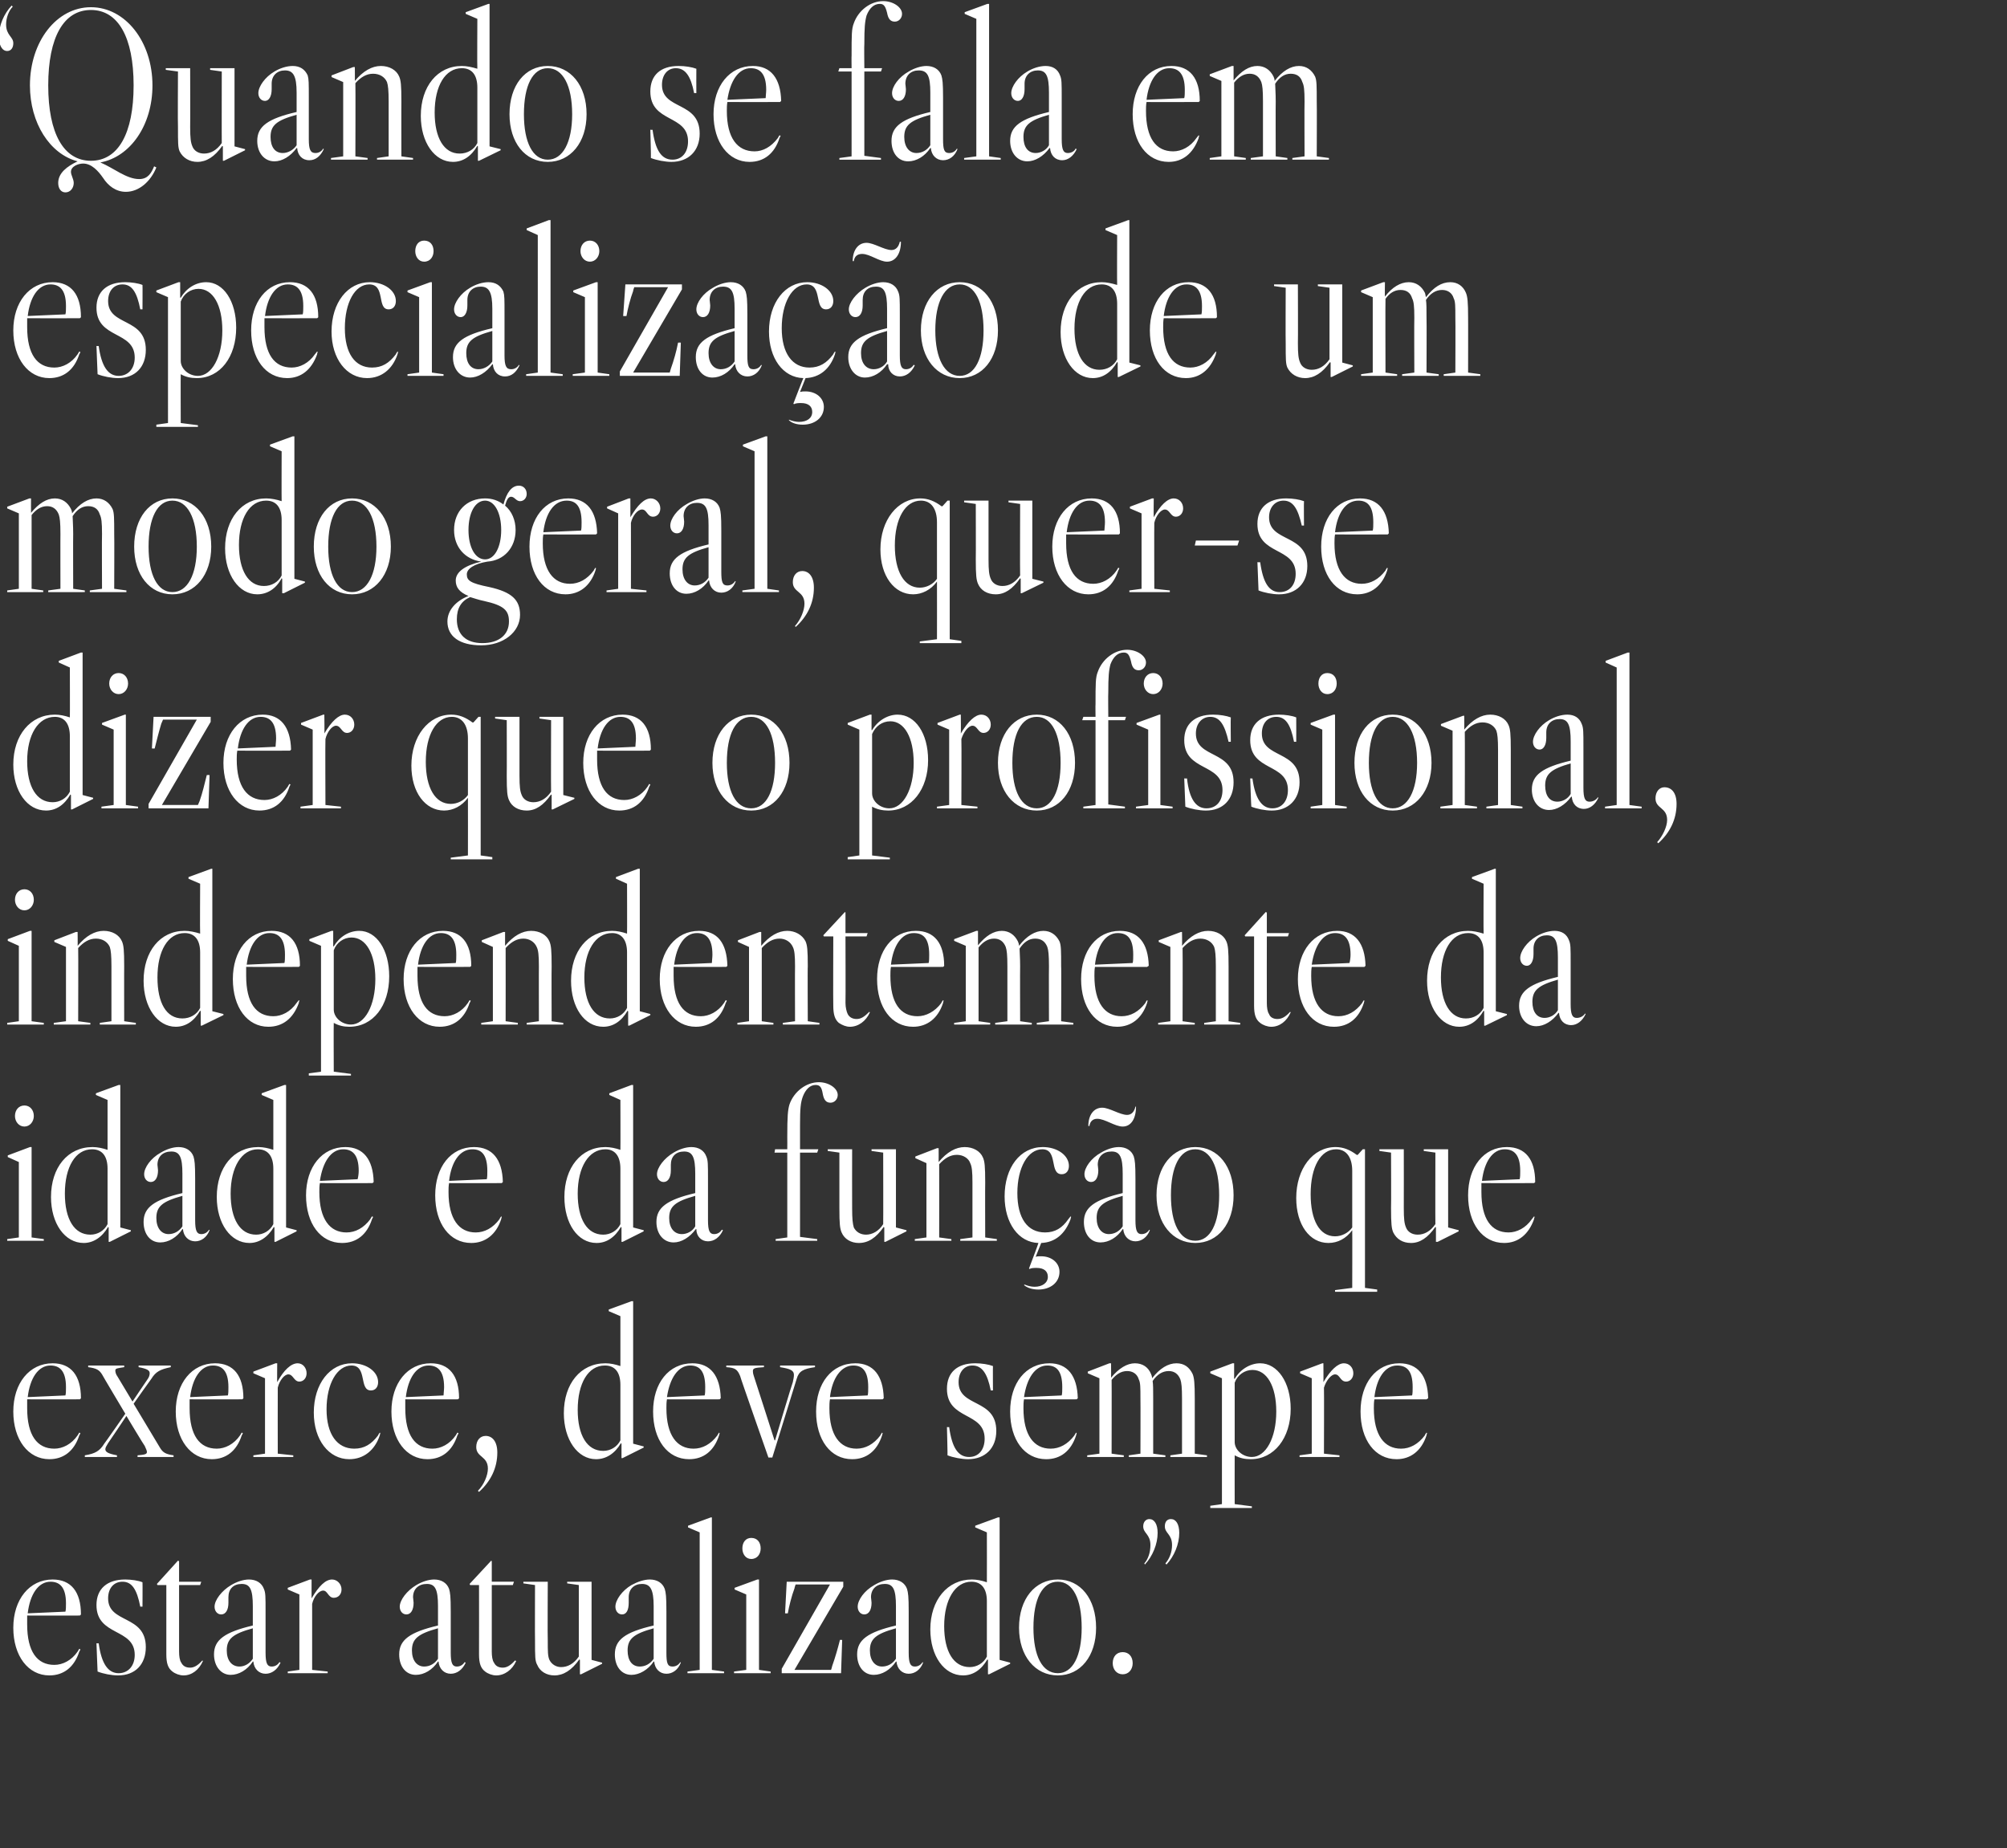 <?xml version="1.0" standalone="no"?><!DOCTYPE svg PUBLIC "-//W3C//DTD SVG 1.1//EN" "http://www.w3.org/Graphics/SVG/1.1/DTD/svg11.dtd"><svg xmlns="http://www.w3.org/2000/svg" version="1.1" width="362px" height="333.4px" viewBox="0 0 362 333.4"><rect x="0" y="0" width="362" height="333.4" fill="#333333" stroke="none"/><desc>Quando se fala em especializa o de um modo geral, quer-se dizer que o profissional, independentemente da idade e da</desc><defs/><g id="Polygon72315"><path d="m14.4 291.4s-9.46.02-9.5 0v1.6c0 4.9 1.8 7.3 4.9 7.3c1.5 0 3.1-.8 4.2-2.4l.3-.5l.2.1s-.15.39-.2.4c-.9 2.8-2.8 4.3-5.4 4.3c-3.8 0-6.5-3.5-6.5-8.6c0-5.1 2.9-8.7 7.1-8.7c3.3 0 5.1 2.2 5.1 6.3c.03.02-.2.2-.2.2zM5 291l6.8-.3c.1-.3.1-1 .1-1.5c0-3-1.2-3.9-2.8-3.9c-2.2 0-3.7 2.3-4.1 5.7zm20.7-5.6c.03.05 0 4.4 0 4.4c0 0-.35-.02-.4 0c-.6-3.1-1.5-4.5-3.2-4.5c-1.6 0-2.6 1.2-2.6 3c0 4.6 6.8 2.9 6.8 8.8c0 3.1-1.9 5.1-5 5.1c-1.2 0-2.7-.3-3.7-.7c-.01.02-.2-5.1-.2-5.1c0 0 .43.05.4 0c.5 3.7 1.7 5.4 3.6 5.4c1.7 0 2.9-1.3 2.9-3.3c0-4.9-6.9-3.3-6.9-9c0-2.9 1.9-4.6 5.2-4.6c1.1 0 2.4.2 3.1.5zm6.6-3.8v3.7h4l-.2.6h-3.8v12c0 .8.1 1.6.4 2c.3.6.8.9 1.6.9c.7 0 1.4-.4 2.2-1.3l.1.1c-.7 1.6-2 2.6-3.5 2.6c-.7 0-1.5-.3-2-.7c-.8-.6-1.1-1.5-1.1-3.1v-12.5h-1.6l-.1-.2l3.8-4.2l.2.1zm6.3 16.8c0-2.6 1.9-4 7-5.2v-3.5c0-3-.5-4-2-4c-1.5 0-2.4.9-2.4 2.4v1c0 1.3-.5 2.1-1.3 2.1c-.7 0-1.2-.6-1.2-1.4c0-1.2 1.3-2.9 3-3.9c1-.6 2.2-1 3.2-1c1.3 0 2.3.6 2.7 1.7c.3.7.3 1.3.3 4.1v7.4c0 1.9.3 2.5 1.1 2.5c.6 0 1.1-.3 1.4-.8l.2.1c-.6 1.3-1.6 2-2.7 2c-1.2 0-2.1-.9-2.2-2.2h-.1c-1 1.5-2.5 2.4-4 2.4c-1.7 0-3-1.5-3-3.7zm7 .8v-5.5c-3.6 1-4.7 1.9-4.7 4c0 1.8.9 2.9 2.3 2.9c.9 0 1.8-.5 2.4-1.4zm13.5 2.3v.3h-7.2v-.3l2.1-.3v-13.6l-2.1-.9v-.3l4-1.5h.3s-.01 3.44 0 3.4c1.3-2.2 2.5-3.4 3.7-3.4c.9 0 1.7.8 1.7 1.8c0 .9-.6 1.5-1.4 1.5c-1 0-1.1-1.3-1.9-1.3c-.8 0-1.7 1.1-2 2.4v11.9l2.8.3zm12.9-3.1c0-2.6 1.9-4 7-5.2v-3.5c0-3-.5-4-2-4c-1.5 0-2.5.9-2.5 2.4c0 .2.1.7.1 1c0 1.3-.5 2.1-1.3 2.1c-.7 0-1.2-.6-1.2-1.4c0-1.2 1.3-2.9 3-3.9c1-.6 2.2-1 3.2-1c1.3 0 2.3.6 2.7 1.7c.2.7.3 1.3.3 4.1v7.4c0 1.9.3 2.5 1.1 2.5c.6 0 1.1-.3 1.4-.8l.2.1c-.6 1.3-1.6 2-2.7 2c-1.2 0-2.1-.9-2.2-2.2h-.1c-1 1.5-2.5 2.4-4 2.4c-1.8 0-3-1.5-3-3.7zm7 .8v-5.5c-3.6 1-4.7 1.9-4.7 4c0 1.8.9 2.9 2.2 2.9c1 0 1.9-.5 2.5-1.4zm9.7-17.6v3.7h4l-.2.6h-3.8v12c0 .8.1 1.6.4 2c.3.6.8.9 1.6.9c.7 0 1.4-.4 2.2-1.3l.2.1c-.7 1.6-2.1 2.6-3.6 2.6c-.7 0-1.5-.3-2-.7c-.8-.6-1.1-1.5-1.1-3.1c.02-.04 0-12.5 0-12.5h-1.6l-.1-.2l3.9-4.2l.1.1zm13.6 4v-.3h4.4v14.1l1.9.5v.2l-3.8 1.9h-.2v-2.6s-.13-.07-.1-.1c-1.4 2-2.9 2.9-4.5 2.9c-1.4 0-2.6-.7-3.1-1.9c-.4-.7-.4-1.5-.4-4.4c-.03-.04 0-10 0-10l-2.1-.3v-.3h4.4s-.05 10.56 0 10.6c0 2 0 2.8.3 3.5c.4.8 1.2 1.3 2.1 1.3c1.2 0 2.3-.6 3.2-1.9v-12.9l-2.1-.3zm8.6 12.8c0-2.6 1.8-4 7-5.2v-3.5c0-3-.6-4-2.1-4c-1.4 0-2.4.9-2.4 2.4v1c0 1.3-.4 2.1-1.2 2.1c-.7 0-1.2-.6-1.2-1.4c0-1.2 1.2-2.9 2.9-3.9c1.1-.6 2.3-1 3.3-1c1.3 0 2.3.6 2.7 1.7c.2.7.3 1.3.3 4.1v7.4c0 1.9.2 2.5 1.1 2.5c.6 0 1.1-.3 1.4-.8l.1.1c-.5 1.3-1.5 2-2.6 2c-1.2 0-2.1-.9-2.2-2.2h-.1c-1 1.5-2.6 2.4-4 2.4c-1.8 0-3-1.5-3-3.7zm7 .8v-5.5c-3.6 1-4.7 1.9-4.7 4c0 1.8.8 2.9 2.2 2.9c1 0 1.9-.5 2.5-1.4zm12.7 2.3v.3H124v-.3l2.2-.3v-24.8l-2.1-.9v-.3l4.1-1.5h.2v27.5l2.2.3zm4.9-24.1c1.1 0 1.7.8 1.7 1.9c0 1-.6 1.9-1.7 1.9c-1 0-1.6-.9-1.6-1.9c0-1.1.6-1.9 1.6-1.9zm3.5 24.1v.3h-6.6v-.3l2.2-.3v-13.6l-2.1-.9v-.3l4.1-1.5h.3v16.3l2.1.3zm13.1-16.2v.9l-8.8 15h6.6s.22-.66.2-.7c.5-1.4 1-3.1 1.4-4.7c-.05-.02.4 0 .4 0l-.2 6H141v-.8l8.7-15.2h-6.2s-.22.66-.2.7c-.5 1.3-1 3.3-1.2 4.5c-.02.03-.5 0-.5 0l.3-5.7h10.2zm2.5 13.1c0-2.6 1.9-4 7-5.2v-3.5c0-3-.5-4-2-4c-1.5 0-2.5.9-2.5 2.4c0 .2.1.7.1 1c0 1.3-.5 2.1-1.3 2.1c-.7 0-1.2-.6-1.2-1.4c0-1.2 1.2-2.9 3-3.9c1-.6 2.2-1 3.2-1c1.3 0 2.3.6 2.7 1.7c.2.7.3 1.3.3 4.1v7.4c0 1.9.3 2.5 1.1 2.5c.6 0 1.1-.3 1.4-.8l.1.1c-.5 1.3-1.5 2-2.6 2c-1.2 0-2.1-.9-2.2-2.2h-.1c-1 1.5-2.5 2.4-4 2.4c-1.8 0-3-1.5-3-3.7zm7 .8v-5.5c-3.6 1-4.7 1.9-4.7 4c0 1.8.9 2.9 2.2 2.9c1 0 1.9-.5 2.5-1.4zm6.2-5.3c0-5.3 3.1-9 7.5-9c.9 0 1.8.2 2.7.5c.02-.03 0-9 0-9l-2.1-.9v-.3l4.1-1.5h.3v25.7l1.9.5v.2l-3.8 1.9h-.2v-2.6s-.11-.07-.1-.1c-1.1 1.9-2.6 2.9-4.4 2.9c-3.4 0-5.9-3.5-5.9-8.3zm10.2 4.9v-10c0-2.3-1-3.5-2.8-3.5c-2.9 0-4.9 3.2-4.9 8c0 4.6 1.7 7.4 4.6 7.4c1.3 0 2.5-.7 3.1-1.9zm19.7-5.2c0 5.1-2.8 8.6-6.9 8.6c-4.1 0-7-3.5-7-8.6c0-5.2 2.9-8.7 7-8.7c4.1 0 6.9 3.5 6.9 8.7zm-6.9 8.2c2.7 0 4.3-3.1 4.3-8.2c0-5.2-1.6-8.3-4.3-8.3c-2.8 0-4.4 3.1-4.4 8.3c0 5.1 1.6 8.2 4.4 8.2zm11.7-3.8c1.1 0 1.8.8 1.8 2c0 1.1-.7 2-1.8 2c-1.1 0-1.8-.9-1.8-2c0-1.2.7-2 1.8-2zm7.7-16c.7-.8 1.2-2 1.2-3.3c0-2-1.3-2.1-1.3-3.4c0-.8.4-1.3 1.1-1.3c.9 0 1.5.9 1.5 2.5c0 2-.9 4.2-2.3 5.7l-.2-.2zm-3.8 0c.7-.8 1.1-2 1.1-3.3c0-2-1.3-2.1-1.3-3.4c0-.8.5-1.3 1.1-1.3c.9 0 1.5.9 1.5 2.5c0 2-.9 4.2-2.3 5.7l-.1-.2z" stroke="none" fill="#fff"/></g><g id="Polygon72314"><path d="m14.4 252.4s-9.46.02-9.5 0v1.6c0 4.9 1.8 7.3 4.9 7.3c1.5 0 3.1-.8 4.2-2.4l.3-.5l.2.1s-.15.39-.2.4c-.9 2.8-2.8 4.3-5.4 4.3c-3.8 0-6.5-3.5-6.5-8.6c0-5.1 2.9-8.7 7.1-8.7c3.3 0 5.1 2.2 5.1 6.3c.03.02-.2.2-.2.2zM5 252l6.8-.3c.1-.3.1-1 .1-1.5c0-3-1.2-3.9-2.8-3.9c-2.2 0-3.7 2.3-4.1 5.7zm23.9 9.2c.5.8 1 1.1 2.4 1.3c.03.02 0 .3 0 .3h-6.5s.04-.28 0-.3c1.3-.1 1.7-.2 1.7-.6c0-.3-.2-.6-.4-1.1c-.03.04-3.3-5.4-3.3-5.4c0 0-3.26 4.89-3.3 4.9c-.3.5-.5.8-.5 1.1c0 .5.5.8 2.1 1.1c-.02.02 0 .3 0 .3h-5.8v-.3c1.9-.3 2.7-.8 3.5-2.1c.04.01 3.8-5.4 3.8-5.4c0 0-4.22-7.07-4.2-7.1c-.5-.8-1-1.1-2.5-1.3c.02.01 0-.3 0-.3h6.5s.02.31 0 .3c-1.2.2-1.6.2-1.6.6c0 .3.1.7.4 1.1l2.7 4.5s2.66-3.97 2.7-4c.3-.4.4-.8.4-1.1c0-.5-.4-.8-2-1.1v-.3h5.8v.3c-1.9.4-2.7.8-3.5 2.1c-.04.01-3.2 4.5-3.2 4.5c0 0 4.81 7.99 4.8 8zm14.8-8.8s-9.46.02-9.5 0v1.6c0 4.9 1.8 7.3 4.9 7.3c1.5 0 3.1-.8 4.2-2.4l.3-.5l.2.1s-.15.39-.2.4c-.9 2.8-2.8 4.3-5.4 4.3c-3.8 0-6.5-3.5-6.5-8.6c0-5.1 2.9-8.7 7.1-8.7c3.3 0 5.1 2.2 5.1 6.3c.03.02-.2.2-.2.2zm-9.4-.4l6.8-.3c.1-.3.1-1 .1-1.5c0-3-1.2-3.9-2.8-3.9c-2.2 0-3.7 2.3-4.1 5.7zm18.6 10.5v.3h-7.2v-.3l2.1-.3v-13.6l-2.1-.9v-.3l4-1.5h.3s-.03 3.44 0 3.4c1.2-2.2 2.5-3.4 3.7-3.4c.9 0 1.6.8 1.6 1.8c0 .9-.6 1.5-1.3 1.5c-1 0-1.1-1.3-2-1.3c-.7 0-1.6 1.1-1.9 2.4c-.02.01 0 11.9 0 11.9l2.8.3zm15.3-13.2c0 .9-.5 1.5-1.3 1.5c-2.2 0-.6-4.5-3.5-4.5c-2.6 0-4.5 3.3-4.5 7.9c0 4.5 1.9 7.1 5 7.1c1.8 0 3.1-.8 4.3-2.4c-.03-.05.3-.5.3-.5l.1.1s-.12.39-.1.4c-.9 2.7-2.9 4.3-5.5 4.3c-3.7 0-6.4-3.5-6.4-8.4c0-5.2 2.9-8.9 6.9-8.9c2.6 0 4.7 1.5 4.7 3.4zm14.4 3.1s-9.47.02-9.5 0v1.6c0 4.9 1.8 7.3 4.9 7.3c1.5 0 3.1-.8 4.2-2.4l.3-.5l.2.1s-.16.39-.2.4c-.9 2.8-2.8 4.3-5.4 4.3c-3.8 0-6.5-3.5-6.5-8.6c0-5.1 2.9-8.7 7.1-8.7c3.3 0 5.1 2.2 5.1 6.3c.02.02-.2.2-.2.2zm-9.4-.4l6.8-.3c0-.3.1-1 .1-1.5c0-3-1.2-3.9-2.8-3.9c-2.2 0-3.7 2.3-4.1 5.7zm13 16.9c1.1-1.1 1.8-2.8 1.8-4c0-2.3-2.1-2-2.1-3.9c0-1.2.7-2 1.7-2c1.2 0 2.1 1 2.1 3c0 2.8-1.2 5.2-3.3 7.1l-.2-.2zm15.5-14c0-5.3 3-9 7.5-9c.9 0 1.8.2 2.7.5v-9l-2.1-.9v-.3l4.1-1.5h.3v25.7l1.9.5v.2l-3.8 1.9h-.2v-2.6s-.13-.07-.1-.1c-1.1 1.9-2.7 2.9-4.5 2.9c-3.3 0-5.8-3.5-5.8-8.3zm10.2 4.9v-10c0-2.3-1-3.5-2.8-3.5c-3 0-4.9 3.2-4.9 8c0 4.6 1.7 7.4 4.6 7.4c1.3 0 2.5-.7 3.1-1.9zm17.9-7.4s-9.5.02-9.5 0c-.1.5-.1 1.1-.1 1.6c0 4.9 1.9 7.3 4.9 7.3c1.6 0 3.1-.8 4.3-2.4c-.01-.05.3-.5.3-.5l.1.1l-.1.4c-.9 2.8-2.8 4.3-5.4 4.3c-3.9 0-6.5-3.5-6.5-8.6c0-5.1 2.8-8.7 7.1-8.7c3.2 0 5 2.2 5.1 6.3l-.2.2zm-9.5-.4l6.8-.3c.1-.3.1-1 .1-1.5c0-3-1.1-3.9-2.7-3.9c-2.2 0-3.7 2.3-4.2 5.7zm18.3 10.9s-5.15-14.66-5.1-14.7c-.5-1.2-.9-1.5-2.5-1.6v-.3h6.8s-.03.31 0 .3c-1.7.1-2 .2-2 .7c0 .2 0 .4.2 1c.01-.02 3.7 11.5 3.7 11.5h.1s3.16-10.54 3.2-10.5c.1-.5.2-.9.2-1.3c0-.8-.6-1.1-2.5-1.4c.02.01 0-.3 0-.3h6.3v.3c-2.1.3-2.9.7-3.3 2.1l-4.4 14.2h-.7zm20.6-10.5s-9.51.02-9.5 0c-.1.5-.1 1.1-.1 1.6c0 4.9 1.9 7.3 4.9 7.3c1.6 0 3.1-.8 4.3-2.4c-.02-.05.3-.5.3-.5l.1.1l-.1.4c-.9 2.8-2.8 4.3-5.4 4.3c-3.9 0-6.5-3.5-6.5-8.6c0-5.1 2.8-8.7 7.1-8.7c3.2 0 5 2.2 5.1 6.3l-.2.2zm-9.5-.4l6.8-.3c.1-.3.1-1 .1-1.5c0-3-1.1-3.9-2.7-3.9c-2.2 0-3.8 2.3-4.2 5.7zm29.4-5.6c-.03.05 0 4.4 0 4.4c0 0-.42-.02-.4 0c-.6-3.1-1.6-4.5-3.3-4.5c-1.5 0-2.5 1.2-2.5 3c0 4.6 6.8 2.9 6.8 8.8c0 3.1-2 5.1-5.1 5.1c-1.1 0-2.7-.3-3.7-.7c.03.02-.1-5.1-.1-5.1c0 0 .37.05.4 0c.5 3.7 1.6 5.4 3.6 5.4c1.7 0 2.8-1.3 2.8-3.3c0-4.9-6.8-3.3-6.8-9c0-2.9 1.8-4.6 5.1-4.6c1.2 0 2.4.2 3.2.5zm15.1 6s-9.5.02-9.5 0c-.1.5-.1 1.1-.1 1.6c0 4.9 1.9 7.3 4.9 7.3c1.6 0 3.1-.8 4.3-2.4c-.01-.05.3-.5.3-.5l.1.1l-.1.4c-.9 2.8-2.8 4.3-5.4 4.3c-3.9 0-6.5-3.5-6.5-8.6c0-5.1 2.8-8.7 7.1-8.7c3.2 0 5 2.2 5.1 6.3l-.2.2zm-9.5-.4l6.8-.3c.1-.3.1-1 .1-1.5c0-3-1.1-3.9-2.7-3.9c-2.2 0-3.7 2.3-4.2 5.7zm18 10.5v.3h-6.6v-.3l2.2-.3v-13.6l-2.1-.9v-.3l3.9-1.5h.3s.03 2.62 0 2.6c1.4-1.7 2.9-2.6 4.3-2.6c1.4 0 2.4.7 2.9 1.9c.1.2.2.5.2.8c1.4-1.8 2.9-2.7 4.4-2.7c1.4 0 2.3.7 2.9 1.9c.3.7.4 1.7.4 4.5v9.9l2.2.3v.3h-6.6v-.3l2.1-.3v-9.9c0-2.1-.1-2.9-.3-3.5c-.4-1-1.1-1.5-2.1-1.5c-1.1 0-2.1.6-2.9 1.8c.1.6.1 1.6.1 3.2v9.9l2.2.3v.3h-6.6v-.3l2.1-.3s.03-9.94 0-9.9c0-2.1 0-2.9-.3-3.5c-.3-1-1.1-1.5-2.1-1.5c-1.1 0-2 .6-2.8 1.6c.03.05 0 13.3 0 13.3l2.2.3zm20 8.8l3.1.4v.3h-7.5v-.4l2.1-.3v-22.7l-2.1-.9v-.3l4-1.5h.3v2.8s.12-.03.1 0c1-1.7 2.8-2.8 4.6-2.8c3.1 0 5.5 3.4 5.5 8.2c0 5.3-3 9.1-7.2 9.1c-1.1 0-2-.2-2.9-.7c-.02.02 0 8.8 0 8.8zm7.5-16.7c0-4.6-1.7-7.5-4.3-7.5c-1.4 0-2.7.9-3.2 2.3v10.7c0 1.4 1.4 2.7 3.1 2.7c2.5 0 4.4-3.4 4.4-8.2zm11.4 7.9v.3h-7.2v-.3l2.2-.3v-13.6l-2.1-.9v-.3l4-1.5h.2s.03 3.44 0 3.4c1.3-2.2 2.6-3.4 3.7-3.4c1 0 1.7.8 1.7 1.8c0 .9-.6 1.5-1.3 1.5c-1.1 0-1.1-1.3-2-1.3c-.7 0-1.6 1.1-2 2.4c.04.01 0 11.9 0 11.9l2.8.3zm15.7-10.1s-9.43.02-9.4 0c-.1.5-.1 1.1-.1 1.6c0 4.9 1.9 7.3 4.9 7.3c1.6 0 3.1-.8 4.3-2.4c-.04-.05.3-.5.3-.5l.1.1s-.12.39-.1.4c-.9 2.8-2.9 4.3-5.4 4.3c-3.9 0-6.5-3.5-6.5-8.6c0-5.1 2.8-8.7 7-8.7c3.3 0 5.1 2.2 5.2 6.3l-.3.2zm-9.4-.4l6.8-.3c.1-.3.1-1 .1-1.5c0-3-1.1-3.9-2.8-3.9c-2.2 0-3.7 2.3-4.1 5.7z" stroke="none" fill="#fff"/></g><g id="Polygon72313"><path d="m4.4 199.4c1 0 1.7.8 1.7 1.9c0 1-.7 1.9-1.7 1.9c-1 0-1.7-.9-1.7-1.9c0-1.1.7-1.9 1.7-1.9zm3.5 24.1v.3H1.3v-.3l2.1-.3v-13.6l-2-.9v-.3l4-1.5h.3v16.3l2.2.3zm1.3-7.6c0-5.3 3-9 7.5-9c.9 0 1.8.2 2.7.5v-9l-2.1-.9v-.3l4.1-1.5h.3v25.7l1.9.5v.2l-3.8 1.9h-.2v-2.6s-.13-.07-.1-.1c-1.1 1.9-2.7 2.9-4.4 2.9c-3.4 0-5.9-3.5-5.9-8.3zm10.2 4.9v-10c0-2.3-1-3.5-2.8-3.5c-3 0-4.9 3.2-4.9 8c0 4.6 1.7 7.4 4.6 7.4c1.3 0 2.5-.7 3.1-1.9zm6.5-.4c0-2.6 1.9-4 7-5.2v-3.5c0-3-.5-4-2-4c-1.5 0-2.5.9-2.5 2.4c0 .2.1.7.1 1c0 1.3-.5 2.1-1.3 2.1c-.7 0-1.2-.6-1.2-1.4c0-1.2 1.2-2.9 3-3.9c1-.6 2.2-1 3.2-1c1.3 0 2.3.6 2.7 1.7c.2.7.3 1.3.3 4.1v7.4c0 1.9.3 2.5 1.1 2.5c.6 0 1.1-.3 1.4-.8l.1.1c-.5 1.3-1.5 2-2.6 2c-1.2 0-2.1-.9-2.2-2.2h-.1c-1 1.5-2.5 2.4-4 2.4c-1.8 0-3-1.5-3-3.7zm7 .8v-5.5c-3.6 1-4.7 1.9-4.7 4c0 1.8.9 2.9 2.2 2.9c1 0 1.9-.5 2.5-1.4zm6.2-5.3c0-5.3 3-9 7.5-9c.9 0 1.8.2 2.7.5v-9l-2.1-.9v-.3l4.1-1.5h.3v25.7l1.9.5v.2l-3.8 1.9h-.2v-2.6s-.12-.07-.1-.1c-1.1 1.9-2.7 2.9-4.4 2.9c-3.4 0-5.9-3.5-5.9-8.3zm10.2 4.9v-10c0-2.3-1-3.5-2.8-3.5c-2.9 0-4.9 3.2-4.9 8c0 4.6 1.7 7.4 4.6 7.4c1.3 0 2.5-.7 3.1-1.9zm17.9-7.4s-9.5.02-9.5 0c-.1.5-.1 1.1-.1 1.6c0 4.9 1.9 7.3 4.9 7.3c1.6 0 3.1-.8 4.3-2.4c-.01-.05.3-.5.3-.5l.2.1l-.2.4c-.9 2.8-2.8 4.3-5.4 4.3c-3.9 0-6.5-3.5-6.5-8.6c0-5.1 2.9-8.7 7.1-8.7c3.2 0 5 2.2 5.1 6.3l-.2.2zm-9.5-.4l6.8-.3c.1-.3.2-1 .2-1.5c0-3-1.2-3.9-2.8-3.9c-2.2 0-3.7 2.3-4.2 5.7zm32.8.4s-9.53.02-9.5 0c-.1.5-.1 1.1-.1 1.6c0 4.9 1.9 7.3 4.9 7.3c1.6 0 3.1-.8 4.3-2.4c-.03-.05.3-.5.3-.5l.1.1s-.12.39-.1.4c-.9 2.8-2.9 4.3-5.4 4.3c-3.9 0-6.5-3.5-6.5-8.6c0-5.1 2.8-8.7 7-8.7c3.3 0 5.1 2.2 5.2 6.3c-.04.02-.2.2-.2.2zM81 213l6.8-.3c.1-.3.1-1 .1-1.5c0-3-1.1-3.9-2.7-3.9c-2.3 0-3.8 2.3-4.2 5.7zm20.8 2.9c0-5.3 3-9 7.4-9c.9 0 1.8.2 2.7.5c.03-.03 0-9 0-9l-2-.9v-.3l4-1.5h.3v25.7l1.9.5v.2l-3.8 1.9h-.2v-2.6s-.1-.07-.1-.1c-1.1 1.9-2.6 2.9-4.4 2.9c-3.4 0-5.8-3.5-5.8-8.3zm10.1 4.9v-10c0-2.3-1-3.5-2.7-3.5c-3 0-5 3.2-5 8c0 4.6 1.7 7.4 4.6 7.4c1.3 0 2.5-.7 3.1-1.9zm6.5-.4c0-2.6 1.9-4 7-5.2v-3.5c0-3-.5-4-2-4c-1.5 0-2.4.9-2.4 2.4v1c0 1.3-.5 2.1-1.3 2.1c-.7 0-1.2-.6-1.2-1.4c0-1.2 1.3-2.9 3-3.9c1-.6 2.2-1 3.2-1c1.3 0 2.3.6 2.7 1.7c.3.7.3 1.3.3 4.1v7.4c0 1.9.3 2.5 1.1 2.5c.6 0 1.1-.3 1.4-.8l.2.1c-.6 1.3-1.6 2-2.7 2c-1.2 0-2.1-.9-2.1-2.2h-.1c-1.1 1.5-2.6 2.4-4 2.4c-1.8 0-3.1-1.5-3.1-3.7zm7 .8v-5.5c-3.6 1-4.7 1.9-4.7 4c0 1.8.9 2.9 2.3 2.9c.9 0 1.9-.5 2.4-1.4zm14.4-13.9h2.2s.02-2.27 0-2.3c0-3.7.1-4.8.4-5.8c.8-2.3 3-4 5.3-4c1.8 0 3.4 1.1 3.4 2.3c0 .8-.6 1.4-1.3 1.4c-.8 0-1.2-.5-1.4-1.6c-.2-1.2-.5-1.6-1.3-1.6c-1 0-1.8.8-2.3 2.1c-.4 1.1-.5 2.2-.5 5.1v4.4h3.3l-.2.6h-3.1v15.2l3.1.4v.3h-7.5v-.3l2.1-.3v-15.3h-2.3l.1-.6zm17.4.3v-.3h4.4v14.1l1.9.5v.2l-3.8 1.9h-.2v-2.6s-.1-.07-.1-.1c-1.4 2-2.8 2.9-4.5 2.9c-1.4 0-2.6-.7-3.1-1.9c-.3-.7-.4-1.5-.4-4.4v-10l-2.1-.3v-.3h4.4s-.02 10.56 0 10.6c0 2 .1 2.8.3 3.5c.4.8 1.2 1.3 2.2 1.3c1.1 0 2.3-.6 3.1-1.9c.03.03 0-12.9 0-12.9l-2.1-.3zm14.4 15.9v.3H165v-.3l2.1-.3v-13.4l-2-.9v-.3l3.9-1.5h.3s.02 2.46 0 2.5c1.5-1.8 3.1-2.7 4.7-2.7c1.5 0 2.8.7 3.3 1.9c.3.7.4 1.5.4 4.5c-.03-.04 0 9.9 0 9.9l2.1.3v.3h-6.6v-.3l2.2-.3v-9.9c0-2-.1-2.9-.4-3.5c-.3-.9-1.3-1.5-2.4-1.5c-1.2 0-2.2.6-3.2 1.7c.02.02 0 13.2 0 13.2l2.2.3zm13.2 8.2c.5.2 1.1.4 1.8.4c1.4 0 2.4-.7 2.4-1.8c0-1-.7-1.6-2-1.6c-.5 0-1 0-1.3.2l-.1-.1s1.74-4.58 1.7-4.6c-3.6-.1-6.1-3.6-6.1-8.4c0-5.2 2.8-8.9 6.9-8.9c2.6 0 4.7 1.5 4.7 3.4c0 .9-.5 1.5-1.3 1.5c-2.3 0-.6-4.5-3.5-4.5c-2.6 0-4.5 3.3-4.5 7.9c0 4.5 1.8 7.1 5 7.1c1.8 0 3.1-.8 4.2-2.4l.4-.5l.1.1s-.14.39-.1.4c-1 2.7-2.8 4.2-5.3 4.3l-1 2.5c.3-.1.5-.1 1-.1c1.9 0 3.3 1.2 3.3 2.8c0 1.9-1.6 3.2-3.8 3.2c-1.1 0-2-.3-2.6-.8l.1-.1zm10.7-11.3c0-2.6 1.9-4 7-5.2v-3.5c0-3-.5-4-2-4c-1.5 0-2.5.9-2.5 2.4c0 .2.1.7.1 1c0 1.3-.5 2.1-1.3 2.1c-.7 0-1.2-.6-1.2-1.4c0-1.2 1.2-2.9 3-3.9c1-.6 2.2-1 3.2-1c1.3 0 2.3.6 2.7 1.7c.2.7.3 1.3.3 4.1v7.4c0 1.9.3 2.5 1.1 2.5c.6 0 1.1-.3 1.4-.8l.1.1c-.5 1.3-1.5 2-2.6 2c-1.2 0-2.1-.9-2.2-2.2h-.1c-1 1.5-2.5 2.4-4 2.4c-1.8 0-3-1.5-3-3.7zm7 .8v-5.5c-3.6 1-4.7 1.9-4.7 4c0 1.8.9 2.9 2.2 2.9c1 0 1.9-.5 2.5-1.4zm-6.2-18.1c0-2 1-3.3 2.5-3.3c1.3 0 3.2 1.3 4.5 1.3c.8 0 1.3-.6 1.5-1.5h.1c0 2.2-.9 3.6-2.4 3.6c-1.4 0-3.2-1.4-4.6-1.4c-.8 0-1.3.5-1.4 1.3h-.2zm26.2 12.5c0 5.1-2.8 8.6-6.9 8.6c-4.1 0-7-3.5-7-8.6c0-5.2 2.9-8.7 7-8.7c4.1 0 6.9 3.5 6.9 8.7zm-6.9 8.2c2.7 0 4.3-3.1 4.3-8.2c0-5.2-1.6-8.3-4.3-8.3c-2.8 0-4.4 3.1-4.4 8.3c0 5.1 1.6 8.2 4.4 8.2zm28.3 8.5s.03-10.38 0-10.4c-1.1 1.5-2.6 2.3-4.3 2.3c-3.4 0-5.8-3.3-5.8-8.1c0-5.3 3-9.2 7.1-9.2c1.4 0 2.6.5 3.8 1.4c.04.05.2 0 .2 0l.9-1h.4v25l2.2.3v.4h-7.6v-.3l3.1-.4zm-7.5-16.9c0 4.7 1.6 7.6 4.4 7.6c1.2 0 2.4-.6 3.1-1.6v-10.2c0-2.5-1.1-3.9-2.9-3.9c-2.8 0-4.6 3.2-4.6 8.1zm20.4-7.8v-.3h4.4v14.1l1.9.5v.2l-3.8 1.9h-.3v-2.6l-.1-.1c-1.4 2-2.8 2.9-4.4 2.9c-1.5 0-2.6-.7-3.2-1.9c-.3-.7-.4-1.5-.4-4.4c.04-.04 0-10 0-10l-2.1-.3v-.3h4.4s.02 10.56 0 10.6c0 2 .1 2.8.4 3.5c.3.8 1.1 1.3 2.1 1.3c1.2 0 2.3-.6 3.2-1.9c-.03.03 0-12.9 0-12.9l-2.1-.3zm19.9 5.8s-9.45.02-9.5 0v1.6c0 4.9 1.8 7.3 4.9 7.3c1.5 0 3.1-.8 4.2-2.4l.4-.5l.1.1s-.14.39-.1.4c-1 2.8-2.9 4.3-5.4 4.3c-3.9 0-6.5-3.5-6.5-8.6c0-5.1 2.8-8.7 7-8.7c3.3 0 5.1 2.2 5.1 6.3c.04.02-.2.2-.2.2zm-9.4-.4l6.8-.3c.1-.3.1-1 .1-1.5c0-3-1.2-3.9-2.8-3.9c-2.2 0-3.7 2.3-4.1 5.7z" stroke="none" fill="#fff"/></g><g id="Polygon72312"><path d="m4.4 160.4c1 0 1.7.8 1.7 1.9c0 1-.7 1.9-1.7 1.9c-1 0-1.7-.9-1.7-1.9c0-1.1.7-1.9 1.7-1.9zm3.5 24.1v.3H1.3v-.3l2.1-.3v-13.6l-2-.9v-.3l4-1.5h.3v16.3l2.2.3zm8.4 0v.3H9.7v-.3l2.2-.3v-13.4l-2.1-.9v-.3l3.9-1.5h.3s.03 2.46 0 2.5c1.5-1.8 3.1-2.7 4.7-2.7c1.5 0 2.8.7 3.3 1.9c.3.7.4 1.5.4 4.5c-.02-.04 0 9.9 0 9.9l2.1.3v.3H18v-.3l2.1-.3v-9.9c0-2-.1-2.9-.3-3.5c-.4-.9-1.3-1.5-2.5-1.5c-1.2 0-2.2.6-3.2 1.7c.04.02 0 13.2 0 13.2l2.2.3zm9.6-7.6c0-5.3 3-9 7.4-9c.9 0 1.8.2 2.8.5c-.05-.03 0-9 0-9l-2.1-.9v-.3l4.1-1.5h.2v25.7l2 .5v.2l-3.9 1.9h-.2v-2.6l-.1-.1c-1.1 1.9-2.6 2.9-4.4 2.9c-3.3 0-5.8-3.5-5.8-8.3zm10.2 4.9v-10c0-2.3-1-3.5-2.8-3.5c-3 0-4.9 3.2-4.9 8c0 4.6 1.6 7.4 4.5 7.4c1.4 0 2.6-.7 3.2-1.9zm17.8-7.4s-9.45.02-9.5 0v1.6c0 4.9 1.8 7.3 4.9 7.3c1.5 0 3.1-.8 4.2-2.4l.4-.5l.1.1s-.15.39-.1.4c-1 2.8-2.9 4.3-5.5 4.3c-3.8 0-6.4-3.5-6.4-8.6c0-5.1 2.8-8.7 7-8.7c3.3 0 5.1 2.2 5.1 6.3c.03.02-.2.2-.2.2zm-9.4-.4l6.8-.3c.1-.3.1-1 .1-1.5c0-3-1.2-3.9-2.8-3.9c-2.2 0-3.7 2.3-4.1 5.7zm15.7 19.3l3.1.4v.3h-7.6v-.4l2.2-.3v-22.7l-2.1-.9v-.3l4-1.5h.3v2.8s.1-.03.1 0c1-1.7 2.7-2.8 4.6-2.8c3.1 0 5.4 3.4 5.4 8.2c0 5.3-2.9 9.1-7.2 9.1c-1 0-1.9-.2-2.8-.7c-.04.02 0 8.8 0 8.8zm7.5-16.7c0-4.6-1.7-7.5-4.3-7.5c-1.4 0-2.7.9-3.2 2.3v10.7c0 1.4 1.4 2.7 3.1 2.7c2.5 0 4.4-3.4 4.4-8.2zm17.1-2.2s-9.46.02-9.5 0v1.6c0 4.9 1.8 7.3 4.9 7.3c1.5 0 3.1-.8 4.2-2.4l.3-.5l.2.1s-.15.39-.2.4c-.9 2.8-2.8 4.3-5.4 4.3c-3.8 0-6.5-3.5-6.5-8.6c0-5.1 2.9-8.7 7.1-8.7c3.3 0 5.1 2.2 5.1 6.3c.03.02-.2.2-.2.2zm-9.4-.4l6.8-.3c.1-.3.1-1 .1-1.5c0-3-1.2-3.9-2.8-3.9c-2.2 0-3.7 2.3-4.1 5.7zm18 10.5v.3h-6.6v-.3l2.1-.3v-13.4l-2-.9v-.3l3.9-1.5h.3s.01 2.46 0 2.5c1.5-1.8 3.1-2.7 4.7-2.7c1.5 0 2.8.7 3.3 1.9c.3.7.4 1.5.4 4.5c-.04-.04 0 9.9 0 9.9l2.1.3v.3H95v-.3l2.2-.3s-.02-9.94 0-9.9c0-2-.1-2.9-.4-3.5c-.4-.9-1.3-1.5-2.4-1.5c-1.2 0-2.2.6-3.2 1.7c.02.02 0 13.2 0 13.2l2.2.3zm9.6-7.6c0-5.3 3-9 7.4-9c.9 0 1.8.2 2.7.5c.03-.03 0-9 0-9l-2-.9v-.3l4-1.5h.3v25.7l1.9.5v.2l-3.8 1.9h-.2v-2.6s-.1-.07-.1-.1c-1.1 1.9-2.6 2.9-4.4 2.9c-3.4 0-5.8-3.5-5.8-8.3zm10.1 4.9v-10c0-2.3-1-3.5-2.7-3.5c-3 0-5 3.2-5 8c0 4.6 1.7 7.4 4.6 7.4c1.3 0 2.5-.7 3.1-1.9zm17.9-7.4s-9.47.02-9.5 0v1.6c0 4.9 1.8 7.3 4.9 7.3c1.5 0 3.1-.8 4.2-2.4l.3-.5l.2.1s-.17.39-.2.4c-.9 2.8-2.8 4.3-5.4 4.3c-3.8 0-6.5-3.5-6.5-8.6c0-5.1 2.9-8.7 7.1-8.7c3.3 0 5 2.2 5.1 6.3c.02.02-.2.2-.2.2zm-9.4-.4l6.8-.3c0-.3.1-1 .1-1.5c0-3-1.2-3.9-2.8-3.9c-2.2 0-3.7 2.3-4.1 5.7zm17.9 10.5v.3H133v-.3l2.1-.3v-13.4l-2-.9v-.3l3.9-1.5h.3v2.5c1.5-1.8 3.1-2.7 4.7-2.7c1.4 0 2.7.7 3.3 1.9c.3.7.4 1.5.4 4.5c-.05-.04 0 9.9 0 9.9l2.1.3v.3h-6.6v-.3l2.2-.3s-.03-9.94 0-9.9c0-2-.1-2.9-.4-3.5c-.4-.9-1.3-1.5-2.4-1.5c-1.2 0-2.2.6-3.2 1.7v13.2l2.1.3zm13-19.9v3.7h4l-.2.6h-3.8s.04 11.95 0 12c0 .8.2 1.6.4 2c.3.6.9.9 1.6.9c.8 0 1.4-.4 2.3-1.3l.1.1c-.7 1.6-2.1 2.6-3.6 2.6c-.7 0-1.4-.3-2-.7c-.7-.6-1-1.5-1-3.1c-.04-.04 0-12.5 0-12.5h-1.7l-.1-.2l3.9-4.2l.1.1zm17.6 9.8s-9.44.02-9.4 0c-.1.5-.1 1.1-.1 1.6c0 4.9 1.8 7.3 4.9 7.3c1.5 0 3.1-.8 4.3-2.4c-.05-.05.3-.5.3-.5l.1.1s-.13.39-.1.4c-.9 2.8-2.9 4.3-5.4 4.3c-3.9 0-6.5-3.5-6.5-8.6c0-5.1 2.8-8.7 7-8.7c3.3 0 5.1 2.2 5.1 6.3c.05.02-.2.2-.2.2zm-9.4-.4l6.8-.3c.1-.3.1-1 .1-1.5c0-3-1.1-3.9-2.8-3.9c-2.2 0-3.7 2.3-4.1 5.7zm17.9 10.5v.3h-6.5v-.3l2.1-.3v-13.6l-2.1-.9v-.3l4-1.5h.3v2.6c1.4-1.7 2.8-2.6 4.3-2.6c1.3 0 2.3.7 2.9 1.9c.1.2.2.5.2.8c1.4-1.8 2.9-2.7 4.4-2.7c1.3 0 2.3.7 2.9 1.9c.3.7.3 1.7.3 4.5c.05-.04 0 9.9 0 9.9l2.2.3v.3H187v-.3l2.2-.3s-.03-9.94 0-9.9c0-2.1-.1-2.9-.3-3.5c-.4-1-1.1-1.5-2.2-1.5c-1.1 0-2 .6-2.8 1.8c0 .6.1 1.6.1 3.2c-.03-.04 0 9.9 0 9.9l2.1.3v.3h-6.6v-.3l2.2-.3v-9.9c0-2.1-.1-2.9-.3-3.5c-.4-1-1.1-1.5-2.1-1.5c-1.1 0-2 .6-2.8 1.6v13.3l2.1.3zm28.3-10.1s-9.43.02-9.4 0c-.1.5-.1 1.1-.1 1.6c0 4.9 1.9 7.3 4.9 7.3c1.6 0 3.1-.8 4.3-2.4c-.04-.05.3-.5.3-.5l.1.1s-.12.39-.1.4c-.9 2.8-2.9 4.3-5.4 4.3c-3.9 0-6.5-3.5-6.5-8.6c0-5.1 2.8-8.7 7-8.7c3.3 0 5.1 2.2 5.2 6.3l-.3.2zm-9.4-.4l6.8-.3c.1-.3.1-1 .1-1.5c0-3-1.1-3.9-2.8-3.9c-2.2 0-3.7 2.3-4.1 5.7zm18 10.5v.3h-6.6v-.3l2.2-.3v-13.4l-2.1-.9v-.3l4-1.5h.2s.04 2.46 0 2.5c1.5-1.8 3.1-2.7 4.7-2.7c1.5 0 2.8.7 3.3 1.9c.3.7.4 1.5.4 4.5v9.9l2.1.3v.3h-6.5v-.3l2.1-.3v-9.9c0-2-.1-2.9-.3-3.5c-.4-.9-1.3-1.5-2.5-1.5c-1.2 0-2.2.6-3.2 1.7c.04.02 0 13.2 0 13.2l2.2.3zm13-19.9v3.7h4l-.2.6h-3.8s-.02 11.95 0 12c0 .8.1 1.6.4 2c.2.6.8.9 1.5.9c.8 0 1.5-.4 2.3-1.3l.1.1c-.7 1.6-2 2.6-3.5 2.6c-.7 0-1.5-.3-2-.7c-.8-.6-1.1-1.5-1.1-3.1v-12.5h-1.6l-.1-.2l3.8-4.2l.2.1zm17.6 9.8s-9.5.02-9.5 0c-.1.5-.1 1.1-.1 1.6c0 4.9 1.9 7.3 4.9 7.3c1.6 0 3.1-.8 4.3-2.4c-.01-.05.3-.5.3-.5l.1.1l-.1.4c-.9 2.8-2.8 4.3-5.4 4.3c-3.9 0-6.5-3.5-6.5-8.6c0-5.1 2.9-8.7 7.1-8.7c3.2 0 5 2.2 5.1 6.3l-.2.2zm-9.5-.4l6.8-.3c.1-.3.2-1 .2-1.5c0-3-1.2-3.9-2.8-3.9c-2.2 0-3.7 2.3-4.2 5.7zm20.8 2.9c0-5.3 3-9 7.4-9c.9 0 1.8.2 2.8.5c-.04-.03 0-9 0-9l-2.1-.9v-.3l4.1-1.5h.2v25.7l2 .5v.2l-3.9 1.9h-.2v-2.6l-.1-.1c-1.1 1.9-2.6 2.9-4.4 2.9c-3.3 0-5.8-3.5-5.8-8.3zm10.2 4.9v-10c0-2.3-1-3.5-2.8-3.5c-3 0-4.9 3.2-4.9 8c0 4.6 1.7 7.4 4.5 7.4c1.4 0 2.6-.7 3.2-1.9zm6.4-.4c0-2.6 1.9-4 7-5.2v-3.5c0-3-.5-4-2-4c-1.4 0-2.4.9-2.4 2.4v1c0 1.3-.5 2.1-1.2 2.1c-.7 0-1.2-.6-1.2-1.4c0-1.2 1.2-2.9 2.9-3.9c1-.6 2.2-1 3.3-1c1.3 0 2.2.6 2.6 1.7c.3.7.3 1.3.3 4.1v7.4c0 1.9.3 2.5 1.1 2.5c.6 0 1.2-.3 1.5-.8l.1.1c-.6 1.3-1.6 2-2.6 2c-1.3 0-2.1-.9-2.2-2.2h-.1c-1.1 1.5-2.6 2.4-4 2.4c-1.8 0-3.1-1.5-3.1-3.7zm7 .8v-5.5c-3.5 1-4.6 1.9-4.6 4c0 1.8.8 2.9 2.2 2.9c.9 0 1.9-.5 2.4-1.4z" stroke="none" fill="#fff"/></g><g id="Polygon72311"><path d="m2.4 137.9c0-5.3 3.1-9 7.5-9c.9 0 1.8.2 2.7.5c.03-.03 0-9 0-9l-2-.9v-.3l4-1.5h.3v25.7l1.9.5v.2L13 146h-.2v-2.6s-.1-.07-.1-.1c-1.1 1.9-2.6 2.9-4.4 2.9c-3.4 0-5.9-3.5-5.9-8.3zm10.2 4.9v-10c0-2.3-1-3.5-2.7-3.5c-3 0-5 3.2-5 8c0 4.6 1.7 7.4 4.6 7.4c1.3 0 2.5-.7 3.1-1.9zm8.8-21.4c1 0 1.7.8 1.7 1.9c0 1-.7 1.9-1.7 1.9c-1 0-1.7-.9-1.7-1.9c0-1.1.7-1.9 1.7-1.9zm3.5 24.1v.3h-6.6v-.3l2.2-.3v-13.6l-2.1-.9v-.3l4.1-1.5h.2v16.3l2.2.3zM38 129.3v.9l-8.8 15h6.5l.3-.7c.5-1.4.9-3.1 1.3-4.7c.02-.02.5 0 .5 0l-.2 6H26.8v-.8l8.7-15.2h-6.1s-.26.66-.3.7c-.4 1.3-.9 3.3-1.2 4.5c.05.03-.5 0-.5 0l.3-5.7H38zm14.3 6.1s-9.48.02-9.5 0c-.1.5-.1 1.1-.1 1.6c0 4.9 1.9 7.3 5 7.3c1.5 0 3.1-.8 4.2-2.4c.01-.05.3-.5.3-.5l.2.1s-.18.39-.2.4c-.9 2.8-2.8 4.3-5.4 4.3c-3.8 0-6.5-3.5-6.5-8.6c0-5.1 2.9-8.7 7.1-8.7c3.2 0 5 2.2 5.1 6.3c.01.02-.2.2-.2.2zm-9.4-.4l6.8-.3c0-.3.1-1 .1-1.5c0-3-1.2-3.9-2.8-3.9c-2.2 0-3.7 2.3-4.1 5.7zm18.6 10.5v.3h-7.3v-.3l2.2-.3v-13.6l-2.1-.9v-.3l4-1.5h.2s.05 3.44 0 3.4c1.3-2.2 2.6-3.4 3.7-3.4c1 0 1.7.8 1.7 1.8c0 .9-.6 1.5-1.3 1.5c-1 0-1.1-1.3-2-1.3c-.7 0-1.6 1.1-1.9 2.4c-.05.01 0 11.9 0 11.9l2.8.3zm22.9 8.8s.02-10.38 0-10.4c-1.1 1.5-2.7 2.3-4.3 2.3c-3.4 0-5.9-3.3-5.9-8.1c0-5.3 3.1-9.2 7.2-9.2c1.4 0 2.6.5 3.8 1.4c.02.05.2 0 .2 0l.9-1h.4v25l2.1.3v.4h-7.5v-.3l3.1-.4zm-7.6-16.9c0 4.7 1.7 7.6 4.5 7.6c1.2 0 2.4-.6 3.1-1.6v-10.2c0-2.5-1.1-3.9-2.9-3.9c-2.8 0-4.7 3.2-4.7 8.1zm20.5-7.8v-.3h4.3v14.1l2 .5v.2l-3.9 1.9h-.2v-2.6l-.1-.1c-1.4 2-2.8 2.9-4.4 2.9c-1.5 0-2.7-.7-3.2-1.9c-.3-.7-.4-1.5-.4-4.4c.03-.04 0-10 0-10l-2.1-.3v-.3h4.4v10.6c0 2 .1 2.8.4 3.5c.3.8 1.1 1.3 2.1 1.3c1.2 0 2.3-.6 3.2-1.9c-.04.03 0-12.9 0-12.9l-2.1-.3zm19.9 5.8s-9.47.02-9.5 0v1.6c0 4.9 1.8 7.3 4.9 7.3c1.5 0 3.1-.8 4.2-2.4l.3-.5l.2.1s-.16.39-.2.4c-.9 2.8-2.8 4.3-5.4 4.3c-3.8 0-6.5-3.5-6.5-8.6c0-5.1 2.9-8.7 7.1-8.7c3.3 0 5.1 2.2 5.1 6.3c.02.02-.2.2-.2.2zm-9.4-.4l6.8-.3c0-.3.1-1 .1-1.5c0-3-1.2-3.9-2.8-3.9c-2.2 0-3.7 2.3-4.1 5.7zm34.6 2.6c0 5.1-2.8 8.6-6.9 8.6c-4.1 0-7-3.5-7-8.6c0-5.2 2.9-8.7 7-8.7c4.1 0 6.9 3.5 6.9 8.7zm-6.9 8.2c2.7 0 4.3-3.1 4.3-8.2c0-5.2-1.6-8.3-4.3-8.3c-2.8 0-4.4 3.1-4.4 8.3c0 5.1 1.6 8.2 4.4 8.2zm21.8 8.5l3.2.4v.3h-7.6v-.4l2.1-.3v-22.7l-2.1-.9v-.3l4-1.5h.3v2.8s.13-.03.1 0c1-1.7 2.8-2.8 4.6-2.8c3.2 0 5.5 3.4 5.5 8.2c0 5.3-3 9.1-7.2 9.1c-1 0-2-.2-2.9-.7c-.01.02 0 8.8 0 8.8zm7.5-16.7c0-4.6-1.7-7.5-4.2-7.5c-1.5 0-2.7.9-3.3 2.3v10.7c0 1.4 1.4 2.7 3.1 2.7c2.5 0 4.4-3.4 4.4-8.2zm11.5 7.9v.3H169v-.3l2.2-.3v-13.6l-2.1-.9v-.3l4-1.5h.2s.04 3.44 0 3.4c1.3-2.2 2.6-3.4 3.7-3.4c1 0 1.7.8 1.7 1.8c0 .9-.6 1.5-1.3 1.5c-1 0-1.1-1.3-2-1.3c-.7 0-1.6 1.1-2 2.4c.05.01 0 11.9 0 11.9l2.9.3zm17.6-7.9c0 5.1-2.8 8.6-6.9 8.6c-4.1 0-7-3.5-7-8.6c0-5.2 2.9-8.7 7-8.7c4.1 0 6.9 3.5 6.9 8.7zm-6.9 8.2c2.7 0 4.3-3.1 4.3-8.2c0-5.2-1.6-8.3-4.3-8.3c-2.8 0-4.4 3.1-4.4 8.3c0 5.1 1.6 8.2 4.4 8.2zm8.4-16.5h2.2s-.03-2.27 0-2.3c0-3.7 0-4.8.4-5.8c.8-2.3 3-4 5.3-4c1.8 0 3.4 1.1 3.4 2.3c0 .8-.6 1.4-1.3 1.4c-.8 0-1.2-.5-1.4-1.6c-.3-1.2-.6-1.6-1.3-1.6c-1.1 0-1.9.8-2.4 2.1c-.3 1.1-.4 2.2-.4 5.1c-.04-.01 0 4.4 0 4.4h3.2l-.2.6h-3v15.2l3 .4v.3h-7.5v-.3l2.2-.3v-15.3h-2.4l.2-.6zm12.6-7.9c1 0 1.7.8 1.7 1.9c0 1-.7 1.9-1.7 1.9c-1 0-1.7-.9-1.7-1.9c0-1.1.7-1.9 1.7-1.9zm3.5 24.1v.3h-6.6v-.3l2.2-.3v-13.6l-2.1-.9v-.3l4.1-1.5h.2v16.3l2.2.3zm10.5-16.1c-.05.05 0 4.4 0 4.4c0 0-.43-.02-.4 0c-.7-3.1-1.6-4.5-3.3-4.5c-1.5 0-2.6 1.2-2.6 3c0 4.6 6.8 2.9 6.8 8.8c0 3.1-1.9 5.1-5 5.1c-1.2 0-2.7-.3-3.7-.7l-.2-5.1s.46.05.5 0c.4 3.7 1.6 5.4 3.5 5.4c1.8 0 2.9-1.3 2.9-3.3c0-4.9-6.9-3.3-6.9-9c0-2.9 1.9-4.6 5.2-4.6c1.2 0 2.4.2 3.2.5zm11.8 0c.02.05 0 4.4 0 4.4c0 0-.37-.02-.4 0c-.6-3.1-1.5-4.5-3.2-4.5c-1.6 0-2.6 1.2-2.6 3c0 4.6 6.8 2.9 6.8 8.8c0 3.1-2 5.1-5 5.1c-1.2 0-2.7-.3-3.7-.7c-.03.02-.2-5.1-.2-5.1c0 0 .42.05.4 0c.5 3.7 1.7 5.4 3.6 5.4c1.7 0 2.8-1.3 2.8-3.3c0-4.9-6.8-3.3-6.8-9c0-2.9 1.9-4.6 5.2-4.6c1.1 0 2.4.2 3.1.5zm5.6-8c1.1 0 1.7.8 1.7 1.9c0 1-.6 1.9-1.7 1.9c-1 0-1.6-.9-1.6-1.9c0-1.1.6-1.9 1.6-1.9zm3.5 24.1v.3h-6.5v-.3l2.1-.3v-13.6l-2.1-.9v-.3l4.1-1.5h.3v16.3l2.1.3zm15.3-7.9c0 5.1-2.9 8.6-7 8.6c-4.1 0-6.9-3.5-6.9-8.6c0-5.2 2.8-8.7 6.9-8.7c4.1 0 7 3.5 7 8.7zm-7 8.2c2.7 0 4.4-3.1 4.4-8.2c0-5.2-1.7-8.3-4.4-8.3c-2.7 0-4.3 3.1-4.3 8.3c0 5.1 1.6 8.2 4.3 8.2zm15.2-.3v.3h-6.6v-.3l2.2-.3v-13.4l-2.1-.9v-.3l4-1.5h.2s.03 2.46 0 2.5c1.5-1.8 3.1-2.7 4.7-2.7c1.5 0 2.8.7 3.3 1.9c.3.7.4 1.5.4 4.5v9.9l2.1.3v.3h-6.5v-.3l2.1-.3v-9.9c0-2-.1-2.9-.3-3.5c-.4-.9-1.3-1.5-2.5-1.5c-1.2 0-2.2.6-3.2 1.7c.04.02 0 13.2 0 13.2l2.2.3zm9.9-3.1c0-2.6 1.9-4 7-5.2v-3.5c0-3-.5-4-2-4c-1.4 0-2.4.9-2.4 2.4v1c0 1.3-.5 2.1-1.2 2.1c-.7 0-1.2-.6-1.2-1.4c0-1.2 1.2-2.9 2.9-3.9c1-.6 2.2-1 3.3-1c1.3 0 2.2.6 2.6 1.7c.3.7.3 1.3.3 4.1v7.4c0 1.9.3 2.5 1.1 2.5c.6 0 1.2-.3 1.5-.8l.1.1c-.6 1.3-1.6 2-2.6 2c-1.3 0-2.1-.9-2.2-2.2h-.1c-1.1 1.5-2.6 2.4-4 2.4c-1.8 0-3.1-1.5-3.1-3.7zm7 .8v-5.5c-3.5 1-4.6 1.9-4.6 4c0 1.8.8 2.9 2.2 2.9c.9 0 1.9-.5 2.4-1.4zm12.8 2.3v.3h-6.6v-.3l2.1-.3v-24.8l-2-.9v-.3l4-1.5h.3v27.5l2.2.3zm2.8 6.4c1-1.1 1.8-2.8 1.8-4c0-2.3-2.1-2-2.1-3.9c0-1.2.7-2 1.6-2c1.3 0 2.2 1 2.2 3c0 2.8-1.2 5.2-3.3 7.1l-.2-.2z" stroke="none" fill="#fff"/></g><g id="Polygon72310"><path d="m7.8 106.5v.3H1.3v-.3l2.1-.3V92.6l-2.1-.9v-.3l4-1.5h.3s-.02 2.62 0 2.6c1.4-1.7 2.8-2.6 4.3-2.6c1.3 0 2.3.7 2.9 1.9c.1.2.2.5.2.8c1.4-1.8 2.9-2.7 4.4-2.7c1.3 0 2.3.7 2.9 1.9c.3.7.3 1.7.3 4.5c.04-.04 0 9.9 0 9.9l2.2.3v.3h-6.6v-.3l2.2-.3s-.04-9.94 0-9.9c0-2.1-.1-2.9-.4-3.5c-.3-1-1-1.5-2.1-1.5c-1.1 0-2 .6-2.8 1.8c0 .6.1 1.6.1 3.2c-.03-.04 0 9.9 0 9.9l2.1.3v.3H8.7v-.3l2.2-.3s-.02-9.94 0-9.9c0-2.1-.1-2.9-.3-3.5c-.4-1-1.1-1.5-2.1-1.5c-1.1 0-2 .6-2.8 1.6v13.3l2.1.3zm30.3-7.9c0 5.1-2.9 8.6-7 8.6c-4.1 0-6.9-3.5-6.9-8.6c0-5.2 2.8-8.7 6.9-8.7c4.1 0 7 3.5 7 8.7zm-7 8.2c2.7 0 4.4-3.1 4.4-8.2c0-5.2-1.7-8.3-4.4-8.3c-2.7 0-4.3 3.1-4.3 8.3c0 5.1 1.6 8.2 4.3 8.2zm9.5-7.9c0-5.3 3-9 7.4-9c.9 0 1.9.2 2.8.5c-.03-.03 0-9 0-9l-2.1-.9v-.3l4.1-1.5h.3v25.7l1.9.5v.2l-3.8 1.9h-.3v-2.6l-.1-.1c-1 1.9-2.6 2.9-4.4 2.9c-3.3 0-5.8-3.5-5.8-8.3zm10.2 4.9v-10c0-2.3-1-3.5-2.8-3.5c-3 0-4.9 3.2-4.9 8c0 4.6 1.7 7.4 4.5 7.4c1.4 0 2.6-.7 3.2-1.9zm19.7-5.2c0 5.1-2.9 8.6-7 8.6c-4.1 0-6.9-3.5-6.9-8.6c0-5.2 2.8-8.7 6.9-8.7c4.1 0 7 3.5 7 8.7zm-7 8.2c2.7 0 4.4-3.1 4.4-8.2c0-5.2-1.7-8.3-4.4-8.3c-2.7 0-4.3 3.1-4.3 8.3c0 5.1 1.6 8.2 4.3 8.2zm17.2 5.3c0-2 1.5-3.7 3.8-4.6c-1.7-.7-2.3-1.6-2.3-2.8c0-1.5 1.6-2.7 4.6-3.4c-2.9-.4-4.9-2.6-4.9-5.7c0-3.4 2.3-5.7 5.6-5.7c1.3 0 2.4.4 3.3 1.1c.6-2.2 1.5-3.4 2.8-3.4c.8 0 1.4.6 1.4 1.5c0 .7-.5 1.3-1.2 1.3c-.7 0-1-.8-1.6-.8c-.5 0-.8.5-1.1 1.6c1.2 1 1.9 2.6 1.9 4.4c0 3.2-2.1 5.5-5.1 5.7c-2.4.4-3.7 1.3-3.7 2.3c0 1.1.6 1.6 4.1 2.3c4 .9 5.5 2.3 5.5 5c0 3.1-3 5.5-7 5.5c-3.9 0-6.1-1.6-6.1-4.3zm4.1-4.4c-1.6.7-2.4 2-2.4 4c0 2.8 1.7 4.3 4.6 4.3c3 0 4.8-1.5 4.8-3.9c0-2-.9-2.9-4.5-3.7c-1-.2-1.8-.5-2.5-.7zm5.6-12.1c0-3.1-1.2-5.3-2.9-5.3c-1.8 0-3 2.2-3 5.3c0 3.1 1.2 5.3 3 5.3c1.7 0 2.9-2.2 2.9-5.3zm17.1.8s-9.52.02-9.5 0c-.1.5-.1 1.1-.1 1.6c0 4.9 1.9 7.3 4.9 7.3c1.6 0 3.1-.8 4.3-2.4c-.03-.05.3-.5.3-.5l.1.1s-.11.39-.1.4c-.9 2.8-2.9 4.3-5.4 4.3c-3.9 0-6.5-3.5-6.5-8.6c0-5.1 2.8-8.7 7-8.7c3.3 0 5.1 2.2 5.2 6.3l-.2.2zM98 96l6.8-.3c.1-.3.1-1 .1-1.5c0-3-1.1-3.9-2.7-3.9c-2.3 0-3.8 2.3-4.2 5.7zm18.6 10.5v.3h-7.2v-.3l2.1-.3V92.6l-2-.9v-.3l3.9-1.5h.3s.01 3.44 0 3.4c1.3-2.2 2.5-3.4 3.7-3.4c.9 0 1.7.8 1.7 1.8c0 .9-.6 1.5-1.3 1.5c-1.1 0-1.1-1.3-2-1.3c-.8 0-1.7 1.1-2 2.4c.02.01 0 11.9 0 11.9l2.8.3zm4.2-3.1c0-2.6 1.9-4 7-5.2v-3.5c0-3-.5-4-2.1-4c-1.4 0-2.4.9-2.4 2.4c0 .2.1.7.1 1c0 1.3-.5 2.1-1.3 2.1c-.7 0-1.2-.6-1.2-1.4c0-1.2 1.2-2.9 3-3.9c1-.6 2.2-1 3.2-1c1.3 0 2.3.6 2.7 1.7c.2.7.3 1.3.3 4.1v7.4c0 1.9.2 2.5 1.1 2.5c.6 0 1.1-.3 1.4-.8l.1.1c-.5 1.3-1.5 2-2.6 2c-1.2 0-2.1-.9-2.2-2.2h-.1c-1 1.5-2.5 2.4-4 2.4c-1.8 0-3-1.5-3-3.7zm7 .8v-5.5c-3.6 1-4.7 1.9-4.7 4c0 1.8.9 2.9 2.2 2.9c1 0 1.9-.5 2.5-1.4zm12.7 2.3v.3h-6.6v-.3l2.2-.3V81.4l-2.1-.9v-.3l4.1-1.5h.3v27.5l2.1.3zm2.9 6.4c1-1.1 1.7-2.8 1.7-4c0-2.3-2.1-2-2.1-3.9c0-1.2.7-2 1.7-2c1.2 0 2.1 1 2.1 3c0 2.8-1.2 5.2-3.3 7.1l-.1-.2zm25.6 2.4s.02-10.38 0-10.4c-1.1 1.5-2.7 2.3-4.3 2.3c-3.4 0-5.9-3.3-5.9-8.1c0-5.3 3.1-9.2 7.2-9.2c1.4 0 2.6.5 3.8 1.4c.02.05.2 0 .2 0l.9-1h.4v25l2.1.3v.4h-7.5v-.3l3.1-.4zm-7.6-16.9c0 4.7 1.7 7.6 4.5 7.6c1.2 0 2.4-.6 3.1-1.6V94.2c0-2.5-1.1-3.9-2.9-3.9c-2.8 0-4.7 3.2-4.7 8.1zm20.5-7.8v-.3h4.3v14.1l2 .5v.2l-3.9 1.9h-.2v-2.6l-.1-.1c-1.4 2-2.8 2.9-4.4 2.9c-1.5 0-2.7-.7-3.2-1.9c-.3-.7-.4-1.5-.4-4.4c.03-.04 0-10 0-10l-2.1-.3v-.3h4.4v10.6c0 2 .1 2.8.4 3.5c.3.8 1.1 1.3 2.1 1.3c1.2 0 2.3-.6 3.2-1.9c-.04.03 0-12.9 0-12.9l-2.1-.3zm19.9 5.8s-9.47.02-9.5 0v1.6c0 4.9 1.8 7.3 4.9 7.3c1.5 0 3.1-.8 4.2-2.4l.3-.5l.2.1s-.16.39-.2.4c-.9 2.8-2.8 4.3-5.4 4.3c-3.8 0-6.5-3.5-6.5-8.6c0-5.1 2.9-8.7 7.1-8.7c3.3 0 5.1 2.2 5.1 6.3c.02.02-.2.2-.2.2zm-9.4-.4l6.8-.3c0-.3.1-1 .1-1.5c0-3-1.2-3.9-2.8-3.9c-2.2 0-3.7 2.3-4.1 5.7zm18.6 10.5v.3h-7.3v-.3l2.2-.3V92.6l-2.1-.9v-.3l4-1.5h.3s-.04 3.44 0 3.4c1.2-2.2 2.5-3.4 3.6-3.4c1 0 1.7.8 1.7 1.8c0 .9-.6 1.5-1.3 1.5c-1 0-1.1-1.3-2-1.3c-.7 0-1.6 1.1-1.9 2.4c-.03.01 0 11.9 0 11.9l2.8.3zm4.7-9h7.8l-.3.9h-7.7l.2-.9zm19.5-7.1c-.04.05 0 4.4 0 4.4c0 0-.43-.02-.4 0c-.7-3.1-1.6-4.5-3.3-4.5c-1.5 0-2.6 1.2-2.6 3c0 4.6 6.9 2.9 6.9 8.8c0 3.1-2 5.1-5.1 5.1c-1.2 0-2.7-.3-3.7-.7l-.2-5.1s.46.05.5 0c.5 3.7 1.6 5.4 3.5 5.4c1.8 0 2.9-1.3 2.9-3.3c0-4.9-6.9-3.3-6.9-9c0-2.9 1.9-4.6 5.2-4.6c1.2 0 2.4.2 3.2.5zm15.1 6s-9.52.02-9.5 0c-.1.5-.1 1.1-.1 1.6c0 4.9 1.9 7.3 4.9 7.3c1.6 0 3.1-.8 4.3-2.4c-.03-.05.3-.5.3-.5l.1.1s-.11.39-.1.4c-.9 2.8-2.9 4.3-5.4 4.3c-3.9 0-6.5-3.5-6.5-8.6c0-5.1 2.8-8.7 7-8.7c3.3 0 5.1 2.2 5.2 6.3l-.2.2zm-9.5-.4l6.8-.3c.1-.3.1-1 .1-1.5c0-3-1.1-3.9-2.7-3.9c-2.3 0-3.8 2.3-4.2 5.7z" stroke="none" fill="#fff"/></g><g id="Polygon72309"><path d="m14.4 57.4s-9.46.02-9.5 0v1.6c0 4.9 1.8 7.3 4.9 7.3c1.5 0 3.1-.8 4.2-2.4l.3-.5l.2.1s-.15.39-.2.4c-.9 2.8-2.8 4.3-5.4 4.3c-3.8 0-6.5-3.5-6.5-8.6c0-5.1 2.9-8.7 7.1-8.7c3.3 0 5.1 2.2 5.1 6.3c.03.02-.2.2-.2.2zM5 57l6.8-.3c.1-.3.1-1 .1-1.5c0-3-1.2-3.9-2.8-3.9c-2.2 0-3.7 2.3-4.1 5.7zm20.7-5.6c.03.05 0 4.4 0 4.4c0 0-.35-.02-.4 0c-.6-3.1-1.5-4.5-3.2-4.5c-1.6 0-2.6 1.2-2.6 3c0 4.6 6.8 2.9 6.8 8.8c0 3.1-1.9 5.1-5 5.1c-1.2 0-2.7-.3-3.7-.7c-.01.02-.2-5.1-.2-5.1c0 0 .43.05.4 0c.5 3.7 1.7 5.4 3.6 5.4c1.7 0 2.9-1.3 2.9-3.3c0-4.9-6.9-3.3-6.9-9c0-2.9 1.9-4.6 5.2-4.6c1.1 0 2.4.2 3.1.5zm6.9 24.9l3.1.4v.3h-7.5v-.4l2.1-.3V53.6l-2.1-.9v-.3l4-1.5h.3v2.8s.11-.03.1 0c1-1.7 2.7-2.8 4.6-2.8c3.1 0 5.4 3.4 5.4 8.2c0 5.3-2.9 9.1-7.1 9.1c-1.1 0-2-.2-2.9-.7c-.03.02 0 8.8 0 8.8zm7.5-16.7c0-4.6-1.7-7.5-4.3-7.5c-1.4 0-2.7.9-3.2 2.3v10.7c0 1.4 1.4 2.7 3.1 2.7c2.5 0 4.4-3.4 4.4-8.2zm17.1-2.2s-9.45.02-9.5 0v1.6c0 4.9 1.8 7.3 4.9 7.3c1.5 0 3.1-.8 4.2-2.4l.4-.5l.1.1s-.14.39-.1.4c-1 2.8-2.9 4.3-5.4 4.3c-3.9 0-6.5-3.5-6.5-8.6c0-5.1 2.8-8.7 7-8.7c3.3 0 5.1 2.2 5.1 6.3c.04.02-.2.2-.2.2zm-9.4-.4l6.8-.3c.1-.3.1-1 .1-1.5c0-3-1.2-3.9-2.8-3.9c-2.2 0-3.7 2.3-4.1 5.7zm23.6-2.7c0 .9-.5 1.5-1.3 1.5c-2.2 0-.5-4.5-3.5-4.5c-2.6 0-4.4 3.3-4.4 7.9c0 4.5 1.8 7.1 4.9 7.1c1.8 0 3.1-.8 4.3-2.4c-.02-.05.3-.5.3-.5l.1.1l-.1.4c-.9 2.7-2.9 4.3-5.5 4.3c-3.7 0-6.4-3.5-6.4-8.4c0-5.2 2.9-8.9 6.9-8.9c2.6 0 4.7 1.5 4.7 3.4zm5.1-10.9c1.1 0 1.7.8 1.7 1.9c0 1-.6 1.9-1.7 1.9c-1 0-1.6-.9-1.6-1.9c0-1.1.6-1.9 1.6-1.9zM80 67.5v.3h-6.5v-.3l2.1-.3V53.6l-2.1-.9v-.3l4.1-1.5h.3v16.3l2.1.3zm1.7-3.1c0-2.6 1.9-4 7.1-5.2v-3.5c0-3-.6-4-2.1-4c-1.4 0-2.4.9-2.4 2.4v1c0 1.3-.5 2.1-1.2 2.1c-.7 0-1.2-.6-1.2-1.4c0-1.2 1.2-2.9 2.9-3.9c1-.6 2.2-1 3.3-1c1.3 0 2.2.6 2.7 1.7c.2.7.2 1.3.2 4.1v7.4c0 1.9.3 2.5 1.2 2.5c.6 0 1.1-.3 1.4-.8l.1.1c-.6 1.3-1.5 2-2.6 2c-1.3 0-2.1-.9-2.2-2.2h-.1c-1.1 1.5-2.6 2.4-4 2.4c-1.8 0-3.1-1.5-3.1-3.7zm7.1.8v-5.5c-3.6 1-4.7 1.9-4.7 4c0 1.8.8 2.9 2.2 2.9c.9 0 1.9-.5 2.5-1.4zm12.7 2.3v.3h-6.6v-.3l2.1-.3V42.4l-2-.9v-.3l4-1.5h.3v27.5l2.2.3zm4.9-24.1c1 0 1.7.8 1.7 1.9c0 1-.7 1.9-1.7 1.9c-1 0-1.7-.9-1.7-1.9c0-1.1.7-1.9 1.7-1.9zm3.5 24.1v.3h-6.6v-.3l2.2-.3V53.6l-2.1-.9v-.3l4.1-1.5h.3v16.3l2.1.3zM123 51.3v.9l-8.8 15h6.6s.2-.66.2-.7c.5-1.4 1-3.1 1.3-4.7c.04-.02.5 0 .5 0l-.2 6h-10.8v-.8l8.7-15.2h-6.1s-.24.66-.2.7c-.5 1.3-1 3.3-1.2 4.5c-.03.03-.6 0-.6 0l.4-5.7H123zm2.5 13.1c0-2.6 1.9-4 7-5.2v-3.5c0-3-.5-4-2.1-4c-1.4 0-2.4.9-2.4 2.4c0 .2.1.7.1 1c0 1.3-.5 2.1-1.3 2.1c-.7 0-1.2-.6-1.2-1.4c0-1.2 1.2-2.9 3-3.9c1-.6 2.2-1 3.2-1c1.3 0 2.3.6 2.7 1.7c.2.7.3 1.3.3 4.1v7.4c0 1.9.2 2.5 1.1 2.5c.6 0 1.1-.3 1.4-.8l.1.1c-.5 1.3-1.5 2-2.6 2c-1.2 0-2.1-.9-2.2-2.2h-.1c-1 1.5-2.5 2.4-4 2.4c-1.8 0-3-1.5-3-3.7zm7 .8v-5.5c-3.6 1-4.7 1.9-4.7 4c0 1.8.9 2.9 2.2 2.9c1 0 1.9-.5 2.5-1.4zm9.8 10.5c.5.2 1.2.4 1.8.4c1.5 0 2.4-.7 2.4-1.8c0-1-.7-1.6-2-1.6c-.4 0-.9 0-1.3.2l-.1-.1s1.76-4.58 1.8-4.6c-3.7-.1-6.2-3.6-6.2-8.4c0-5.2 2.9-8.9 6.9-8.9c2.6 0 4.7 1.5 4.7 3.4c0 .9-.5 1.5-1.3 1.5c-2.2 0-.6-4.5-3.5-4.5c-2.6 0-4.5 3.3-4.5 7.9c0 4.5 1.9 7.1 5 7.1c1.8 0 3.1-.8 4.3-2.4c-.03-.05.3-.5.3-.5l.1.1s-.12.39-.1.4c-.9 2.7-2.8 4.2-5.3 4.3l-1 2.5c.4-.1.5-.1 1-.1c1.9 0 3.3 1.2 3.3 2.8c0 1.9-1.6 3.2-3.8 3.2c-1.1 0-2-.3-2.5-.8v-.1zM153 64.4c0-2.6 1.9-4 7-5.2v-3.5c0-3-.5-4-2-4c-1.5 0-2.4.9-2.4 2.4v1c0 1.3-.5 2.1-1.3 2.1c-.7 0-1.2-.6-1.2-1.4c0-1.2 1.3-2.9 3-3.9c1-.6 2.2-1 3.2-1c1.3 0 2.3.6 2.7 1.7c.3.7.3 1.3.3 4.1v7.4c0 1.9.3 2.5 1.1 2.5c.6 0 1.1-.3 1.4-.8l.2.1c-.6 1.3-1.6 2-2.7 2c-1.2 0-2.1-.9-2.1-2.2h-.2c-1 1.5-2.5 2.4-4 2.4c-1.7 0-3-1.5-3-3.7zm7 .8v-5.5c-3.6 1-4.7 1.9-4.7 4c0 1.8.9 2.9 2.3 2.9c.9 0 1.9-.5 2.4-1.4zm-6.2-18.1c0-2 1-3.3 2.5-3.3c1.3 0 3.2 1.3 4.5 1.3c.8 0 1.3-.6 1.5-1.5h.2c0 2.2-1 3.6-2.5 3.6c-1.4 0-3.1-1.4-4.5-1.4c-.9 0-1.4.5-1.5 1.3h-.2zM180 59.6c0 5.1-2.8 8.6-6.9 8.6c-4.1 0-7-3.5-7-8.6c0-5.2 2.9-8.7 7-8.7c4.1 0 6.9 3.5 6.9 8.7zm-6.9 8.2c2.7 0 4.3-3.1 4.3-8.2c0-5.2-1.6-8.3-4.3-8.3c-2.7 0-4.4 3.1-4.4 8.3c0 5.1 1.7 8.2 4.4 8.2zm18.2-7.9c0-5.3 3-9 7.4-9c.9 0 1.8.2 2.8.5c-.04-.03 0-9 0-9l-2.1-.9v-.3l4.1-1.5h.2v25.7l2 .5v.2l-3.9 1.9h-.2v-2.6l-.1-.1c-1.1 1.9-2.6 2.9-4.4 2.9c-3.3 0-5.8-3.5-5.8-8.3zm10.2 4.9v-10c0-2.3-1-3.5-2.8-3.5c-3 0-4.9 3.2-4.9 8c0 4.6 1.7 7.4 4.5 7.4c1.4 0 2.6-.7 3.2-1.9zm17.8-7.4s-9.45.02-9.4 0c-.1.5-.1 1.1-.1 1.6c0 4.9 1.8 7.3 4.9 7.3c1.5 0 3.1-.8 4.2-2.4l.4-.5l.1.1s-.14.39-.1.4c-1 2.8-2.9 4.3-5.4 4.3c-3.9 0-6.5-3.5-6.5-8.6c0-5.1 2.8-8.7 7-8.7c3.3 0 5.1 2.2 5.1 6.3c.04.02-.2.2-.2.2zm-9.4-.4l6.8-.3c.1-.3.1-1 .1-1.5c0-3-1.2-3.9-2.8-3.9c-2.2 0-3.7 2.3-4.1 5.7zm27.8-5.4v-.3h4.4v14.1l1.9.5v.2l-3.8 1.9h-.2v-2.6s-.14-.07-.1-.1c-1.4 2-2.9 2.9-4.5 2.9c-1.4 0-2.6-.7-3.2-1.9c-.3-.7-.3-1.5-.3-4.4c-.04-.04 0-10 0-10l-2.1-.3v-.3h4.3s.04 10.56 0 10.6c0 2 .1 2.8.4 3.5c.3.8 1.1 1.3 2.1 1.3c1.2 0 2.3-.6 3.2-1.9V51.9l-2.1-.3zM252 67.5v.3h-6.5v-.3l2.1-.3V53.6l-2.1-.9v-.3l4-1.5h.3s-.04 2.62 0 2.6c1.3-1.7 2.8-2.6 4.3-2.6c1.3 0 2.3.7 2.9 1.9c.1.2.1.5.2.8c1.4-1.8 2.8-2.7 4.4-2.7c1.3 0 2.3.7 2.8 1.9c.3.7.4 1.7.4 4.5c.02-.04 0 9.9 0 9.9l2.2.3v.3h-6.6v-.3l2.1-.3s.04-9.94 0-9.9c0-2.1 0-2.9-.3-3.5c-.3-1-1.1-1.5-2.1-1.5c-1.1 0-2.1.6-2.9 1.8c.1.6.1 1.6.1 3.2c.04-.04 0 9.9 0 9.9l2.2.3v.3h-6.6v-.3l2.2-.3s-.04-9.94 0-9.9c0-2.1-.1-2.9-.4-3.5c-.3-1-1-1.5-2.1-1.5c-1.1 0-2 .6-2.7 1.6c-.04.05 0 13.3 0 13.3l2.1.3z" stroke="none" fill="#fff"/></g><g id="Polygon72308"><path d="m-1.6 1.2c-.7.7-1.2 2-1.2 3.2c0 2 1.4 2.2 1.4 3.4c0 .8-.5 1.4-1.1 1.4c-1 0-1.5-1-1.5-2.6c0-2 .9-4.1 2.3-5.6l.1.2zm3.9 0c-.7.7-1.2 2-1.2 3.2c0 2 1.3 2.2 1.3 3.4c0 .8-.4 1.4-1.1 1.4c-.9 0-1.5-1-1.5-2.6c0-2 .9-4.1 2.3-5.6l.2.2zm25.2 14.2c0 7.2-4 12.9-9.4 13.9c2.4 1 4.7 3 7 3c1.6 0 2.2-1.1 2.7-2.3l.4.2c-1 2.5-3.1 4.4-5.5 4.4c-1.8 0-3.2-1.1-4.1-2.5c-.9-1.3-2.1-2.6-3.6-2.6c-.9 0-2.2.5-2.2 1.5c0 .6.5 1.3.5 2c0 .9-.6 1.7-1.5 1.7c-.8 0-1.3-.7-1.3-1.7c0-1.8 1.6-3 3.5-3.9c-5-1.3-8.6-6.9-8.6-13.7c0-7.9 4.8-14.1 11-14.1c6.2 0 11.1 6.2 11.1 14.1zM16.4 29c4.9 0 7.7-4.9 7.7-13.6c0-8.7-2.8-13.6-7.7-13.6c-4.9 0-7.7 4.9-7.7 13.6c0 8.7 2.8 13.6 7.7 13.6zm21.5-16.4v-.3h4.4v14.1l1.9.5v.2L40.4 29h-.2v-2.6s-.15-.07-.1-.1c-1.4 2-2.9 2.9-4.5 2.9c-1.4 0-2.6-.7-3.2-1.9c-.3-.7-.3-1.5-.3-4.4c-.05-.04 0-10 0-10l-2.2-.3v-.3h4.4s.03 10.56 0 10.6c0 2 .1 2.8.4 3.5c.3.8 1.1 1.3 2.1 1.3c1.2 0 2.3-.6 3.2-1.9c-.02.03 0-12.9 0-12.9l-2.1-.3zm8.5 12.8c0-2.6 1.9-4 7.1-5.2v-3.5c0-3-.6-4-2.1-4c-1.4 0-2.4.9-2.4 2.4v1c0 1.3-.5 2.1-1.2 2.1c-.7 0-1.2-.6-1.2-1.4c0-1.2 1.2-2.9 2.9-3.9c1-.6 2.2-1 3.3-1c1.3 0 2.2.6 2.7 1.7c.2.7.2 1.3.2 4.1v7.4c0 1.9.3 2.5 1.2 2.5c.6 0 1.1-.3 1.4-.8l.1.1c-.6 1.3-1.5 2-2.6 2c-1.3 0-2.1-.9-2.2-2.2h-.1c-1.1 1.5-2.6 2.4-4 2.4c-1.8 0-3.1-1.5-3.1-3.7zm7.1.8v-5.5c-3.6 1-4.7 1.9-4.7 4c0 1.8.8 2.9 2.2 2.9c.9 0 1.9-.5 2.5-1.4zm12.8 2.3v.3h-6.6v-.3l2.2-.3V14.8l-2.1-.9v-.3l3.9-1.5h.3s.03 2.46 0 2.5c1.5-1.8 3.1-2.7 4.7-2.7c1.5 0 2.8.7 3.3 1.9c.3.7.4 1.5.4 4.5c-.02-.04 0 9.9 0 9.9l2.1.3v.3H68v-.3l2.1-.3v-9.9c0-2-.1-2.9-.3-3.5c-.4-.9-1.3-1.5-2.5-1.5c-1.2 0-2.2.6-3.2 1.7c.04.02 0 13.2 0 13.2l2.2.3zm9.6-7.6c0-5.3 3-9 7.4-9c.9 0 1.8.2 2.8.5c-.05-.03 0-9 0-9L84 2.5v-.3L88.1.7h.2v25.7l2 .5v.2L86.4 29h-.2v-2.6l-.1-.1c-1.1 1.9-2.6 2.9-4.4 2.9c-3.3 0-5.8-3.5-5.8-8.3zm10.2 4.9v-10c0-2.3-1-3.5-2.8-3.5c-3 0-4.9 3.2-4.9 8c0 4.6 1.7 7.4 4.5 7.4c1.4 0 2.6-.7 3.2-1.9zm19.7-5.2c0 5.1-2.9 8.6-7 8.6c-4.1 0-6.9-3.5-6.9-8.6c0-5.2 2.8-8.7 6.9-8.7c4.1 0 7 3.5 7 8.7zm-7 8.2c2.7 0 4.4-3.1 4.4-8.2c0-5.2-1.7-8.3-4.4-8.3c-2.7 0-4.3 3.1-4.3 8.3c0 5.1 1.6 8.2 4.3 8.2zm26.8-16.4c-.02.05 0 4.4 0 4.4c0 0-.4-.02-.4 0c-.6-3.1-1.6-4.5-3.3-4.5c-1.5 0-2.5 1.2-2.5 3c0 4.6 6.8 2.9 6.8 8.8c0 3.1-2 5.1-5.1 5.1c-1.1 0-2.7-.3-3.7-.7c.04.02-.1-5.1-.1-5.1c0 0 .39.05.4 0c.5 3.7 1.6 5.4 3.6 5.4c1.7 0 2.8-1.3 2.8-3.3c0-4.9-6.8-3.3-6.8-9c0-2.9 1.8-4.6 5.1-4.6c1.2 0 2.4.2 3.2.5zm15.1 6s-9.49.02-9.5 0c-.1.5-.1 1.1-.1 1.6c0 4.9 1.9 7.3 5 7.3c1.5 0 3-.8 4.2-2.4c0-.05.3-.5.3-.5l.2.1s-.18.39-.2.4c-.9 2.8-2.8 4.3-5.4 4.3c-3.8 0-6.5-3.5-6.5-8.6c0-5.1 2.9-8.7 7.1-8.7c3.2 0 5 2.2 5.1 6.3c0 .02-.2.2-.2.2zm-9.5-.4l6.9-.3c0-.3.1-1 .1-1.5c0-3-1.2-3.9-2.8-3.9c-2.2 0-3.7 2.3-4.2 5.7zm20.2-5.7h2.2s-.03-2.27 0-2.3c0-3.7 0-4.8.4-5.8c.8-2.3 3-4 5.3-4c1.8 0 3.4 1.1 3.4 2.3c0 .8-.6 1.4-1.3 1.4c-.8 0-1.2-.5-1.4-1.6c-.3-1.2-.6-1.6-1.3-1.6c-1.1 0-1.9.8-2.4 2.1c-.3 1.1-.4 2.2-.4 5.1c-.05-.01 0 4.4 0 4.4h3.2l-.2.6h-3v15.2l3 .4v.3h-7.5v-.3l2.2-.3V12.9h-2.4l.2-.6zm9.4 13.1c0-2.6 1.9-4 7-5.2v-3.5c0-3-.5-4-2.1-4c-1.4 0-2.4.9-2.4 2.4c0 .2.1.7.1 1c0 1.3-.5 2.1-1.3 2.1c-.7 0-1.2-.6-1.2-1.4c0-1.2 1.2-2.9 3-3.9c1-.6 2.2-1 3.2-1c1.3 0 2.3.6 2.7 1.7c.2.7.3 1.3.3 4.1v7.4c0 1.9.2 2.5 1.1 2.5c.6 0 1.1-.3 1.4-.8l.1.1c-.5 1.3-1.5 2-2.6 2c-1.2 0-2.1-.9-2.2-2.2h-.1c-1 1.5-2.5 2.4-4 2.4c-1.8 0-3-1.5-3-3.7zm7 .8v-5.5c-3.6 1-4.7 1.9-4.7 4c0 1.8.9 2.9 2.2 2.9c1 0 1.9-.5 2.5-1.4zm12.7 2.3v.3h-6.6v-.3l2.2-.3V3.4l-2.1-.9v-.3l4.1-1.5h.3v27.5l2.1.3zm1.7-3.1c0-2.6 1.9-4 7-5.2v-3.5c0-3-.5-4-2-4c-1.4 0-2.4.9-2.4 2.4v1c0 1.3-.5 2.1-1.2 2.1c-.7 0-1.2-.6-1.2-1.4c0-1.2 1.2-2.9 2.9-3.9c1-.6 2.2-1 3.3-1c1.3 0 2.2.6 2.6 1.7c.3.7.3 1.3.3 4.1v7.4c0 1.9.3 2.5 1.1 2.5c.6 0 1.2-.3 1.4-.8l.2.1c-.6 1.3-1.6 2-2.6 2c-1.3 0-2.1-.9-2.2-2.2h-.1c-1.1 1.5-2.6 2.4-4 2.4c-1.8 0-3.1-1.5-3.1-3.7zm7 .8v-5.5c-3.5 1-4.6 1.9-4.6 4c0 1.8.8 2.9 2.2 2.9c.9 0 1.9-.5 2.4-1.4zm27-7.8s-9.45.02-9.4 0c-.1.5-.1 1.1-.1 1.6c0 4.9 1.8 7.3 4.9 7.3c1.5 0 3.1-.8 4.2-2.4l.4-.5l.1.1s-.14.39-.1.4c-1 2.8-2.9 4.3-5.4 4.3c-3.9 0-6.5-3.5-6.5-8.6c0-5.1 2.8-8.7 7-8.7c3.3 0 5.1 2.2 5.1 6.3c.04.02-.2.2-.2.2zm-9.4-.4l6.8-.3c.1-.3.1-1 .1-1.5c0-3-1.2-3.9-2.8-3.9c-2.2 0-3.7 2.3-4.1 5.7zm17.9 10.5v.3h-6.5v-.3l2.1-.3V14.6l-2.1-.9v-.3l4-1.5h.3v2.6c1.4-1.7 2.8-2.6 4.3-2.6c1.3 0 2.3.7 2.9 1.9c.1.2.2.5.2.8c1.4-1.8 2.9-2.7 4.4-2.7c1.3 0 2.3.7 2.9 1.9c.3.7.3 1.7.3 4.5c.04-.04 0 9.9 0 9.9l2.2.3v.3h-6.6v-.3l2.2-.3s-.04-9.94 0-9.9c0-2.1-.1-2.9-.4-3.5c-.3-1-1-1.5-2.1-1.5c-1.1 0-2 .6-2.8 1.8c0 .6.1 1.6.1 3.2c-.03-.04 0 9.9 0 9.9l2.1.3v.3h-6.6v-.3l2.2-.3v-9.9c0-2.1-.1-2.9-.3-3.5c-.4-1-1.1-1.5-2.1-1.5c-1.1 0-2 .6-2.8 1.6v13.3l2.1.3z" stroke="none" fill="#fff"/></g></svg>